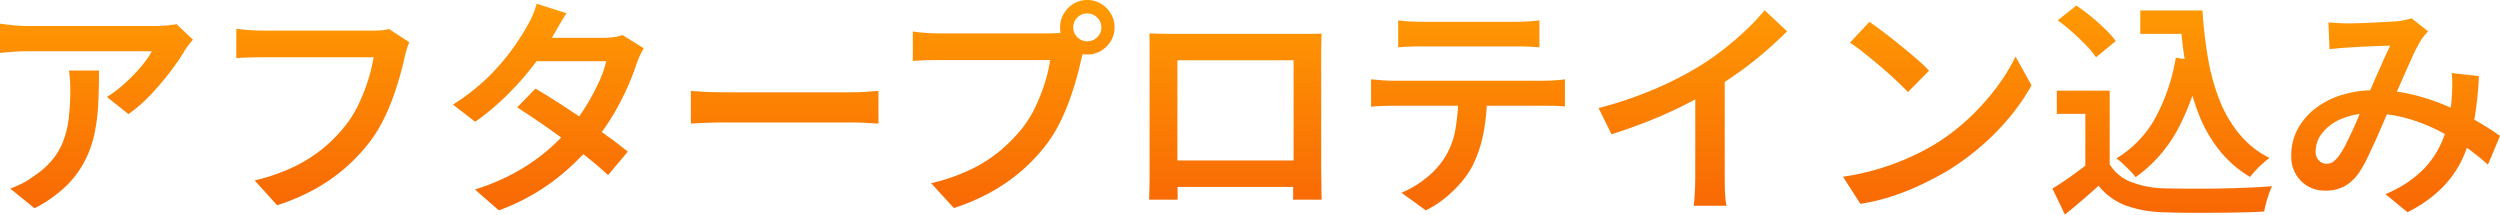<svg xmlns="http://www.w3.org/2000/svg" width="215.6" height="18.5" viewBox="0 0 215.6 18.5"><defs><linearGradient id="linear-gradient" x1=".5" x2=".5" y2="1" gradientUnits="objectBoundingBox"><stop offset="0" stop-color="#ff9d03"/><stop offset="1" stop-color="#f75f04"/></linearGradient></defs><path id="パス_141374" data-name="パス 141374" d="M-90.44-13.52q-.14.16-.36.44a4.842 4.842 0 00-.34.48 18.221 18.221 0 01-1.2 1.77 24.088 24.088 0 01-1.7 2.01A12.943 12.943 0 01-96-7.1l-1.86-1.48a9.772 9.772 0 001.22-.89q.6-.51 1.13-1.06a11.49 11.49 0 00.92-1.07 8.03 8.03 0 00.61-.92h-10.7q-.62 0-1.17.04t-1.23.1v-2.52q.56.08 1.17.14t1.23.06h10.98q.26 0 .62-.02t.71-.06a4.381 4.381 0 00.51-.08zm-8.1 2.66q0 1.52-.07 2.92a15.7 15.7 0 01-.35 2.65 9.3 9.3 0 01-.88 2.37 8.513 8.513 0 01-1.63 2.11 11.456 11.456 0 01-2.63 1.83l-2.1-1.7a8.923 8.923 0 00.99-.42 6.257 6.257 0 001.03-.64 7.229 7.229 0 001.64-1.45 5.836 5.836 0 00.95-1.68 8.6 8.6 0 00.45-1.98 20.589 20.589 0 00.12-2.29q0-.44-.02-.85a7.112 7.112 0 00-.1-.87zm26.76-2.44a4.4 4.4 0 00-.22.6q-.1.34-.18.66-.16.76-.42 1.68t-.62 1.91a17.265 17.265 0 01-.85 1.95 11.954 11.954 0 01-1.11 1.78 15.456 15.456 0 01-2.08 2.22 15.157 15.157 0 01-2.65 1.86 18.078 18.078 0 01-3.27 1.4l-1.94-2.14a16.6 16.6 0 003.42-1.19 12.663 12.663 0 002.52-1.61A12.742 12.742 0 00-77.3-6.1 9.749 9.749 0 00-76.13-8a15.743 15.743 0 00.81-2.08 14.129 14.129 0 00.46-1.92h-9.58q-.66 0-1.27.02t-.99.06v-2.54q.3.04.7.08t.82.06q.42.02.74.02h9.48q.28 0 .67-.02a3.455 3.455 0 00.75-.12zm10.88 4q.92.54 2.01 1.24t2.19 1.45q1.1.75 2.08 1.46t1.68 1.29l-1.7 2.02q-.66-.62-1.63-1.4t-2.07-1.59q-1.1-.81-2.18-1.55t-1.96-1.3zm9.34-3.48a6.44 6.44 0 00-.33.62 6.5 6.5 0 00-.29.72 20.182 20.182 0 01-.81 2.08 22.833 22.833 0 01-1.21 2.32 18.526 18.526 0 01-1.6 2.28 20.88 20.88 0 01-3.4 3.31 18.263 18.263 0 01-4.86 2.65l-2.06-1.8a18.742 18.742 0 003.56-1.51 16.7 16.7 0 002.7-1.87A18.04 18.04 0 00-57.84-6a14.475 14.475 0 001.32-1.83 19.123 19.123 0 001.08-2.01 9.087 9.087 0 00.64-1.82h-6.94l.84-2.02h5.88a6.506 6.506 0 00.88-.06 3.164 3.164 0 00.74-.18zm-6.66-3.02q-.32.48-.64 1.04t-.5.86a19.819 19.819 0 01-1.66 2.52 25.208 25.208 0 01-2.31 2.62 21.371 21.371 0 01-2.77 2.32l-1.92-1.48a17.765 17.765 0 002.98-2.32 19.075 19.075 0 002.08-2.38 19.528 19.528 0 001.32-2.04 6.584 6.584 0 00.47-.91 6.674 6.674 0 00.37-1.05zm10.72 6.7q.34.02.87.06t1.11.05q.58.01 1.1.01h10.82q.72 0 1.31-.05t.97-.07v2.82l-.99-.06q-.65-.04-1.29-.04h-10.82q-.84 0-1.69.03t-1.39.07zm32.98-5.48a1.157 1.157 0 00.35.85 1.157 1.157 0 00.85.35 1.191 1.191 0 00.86-.35 1.141 1.141 0 00.36-.85 1.141 1.141 0 00-.36-.85 1.191 1.191 0 00-.86-.35 1.157 1.157 0 00-.85.35 1.157 1.157 0 00-.35.85zm-1.14 0a2.273 2.273 0 01.32-1.18 2.443 2.443 0 01.85-.86 2.221 2.221 0 011.17-.32 2.257 2.257 0 011.19.32 2.443 2.443 0 01.85.86 2.273 2.273 0 01.32 1.18 2.221 2.221 0 01-.32 1.17 2.47 2.47 0 01-.85.85 2.257 2.257 0 01-1.19.32 2.221 2.221 0 01-1.17-.32 2.47 2.47 0 01-.85-.85 2.221 2.221 0 01-.32-1.17zm2.22 1.52a4.4 4.4 0 00-.22.6q-.1.34-.18.66-.16.76-.42 1.68t-.62 1.91a17.266 17.266 0 01-.85 1.95 11.954 11.954 0 01-1.11 1.78 15.337 15.337 0 01-2.07 2.21 15.542 15.542 0 01-2.64 1.86A17.632 17.632 0 01-24.82 1l-1.96-2.14a16.846 16.846 0 003.43-1.19 12.289 12.289 0 002.52-1.61 13.863 13.863 0 001.89-1.92 9.749 9.749 0 001.17-1.9 15.744 15.744 0 00.81-2.08 12.174 12.174 0 00.44-1.92h-9.58q-.66 0-1.27.02t-.99.06v-2.54q.3.04.7.08t.83.06q.43.02.75.02h9.46q.28 0 .67-.02a3.455 3.455 0 00.75-.12zm5.48-1q.6.02 1.11.03t.91.01h11.8q.52 0 1.04-.02-.02.42-.03.91t-.01.93v9.8q0 .28.01.71t.01.86q0 .43.01.75t.01.36H4.42a2.95 2.95 0 00.02-.49q0-.43.02-1t.02-1.09v-9.44H-5.54v10.2q0 .42.01.81t.01.67v.34h-2.46q0-.06.01-.35t.02-.72q.01-.43.01-.86v-11.48q0-.51-.02-.93zM5.38-3.1v2.28H-6.74V-3.1zm8.12-12.08q.48.06 1.02.09t1.02.03h8.06q.48 0 1.03-.03t1.05-.09v2.32q-.5-.04-1.04-.06t-1.04-.02h-8.04q-.5 0-1.06.02t-1 .06zm-2.34 5.08q.44.04.92.08t.94.04h13.1q.32 0 .84-.03t.92-.09v2.34q-.36-.04-.85-.05t-.91-.01h-13.1q-.44 0-.94.02t-.92.06zm10 1.22a17.334 17.334 0 01-.32 3.49 11.158 11.158 0 01-.96 2.81 7.621 7.621 0 01-.96 1.38A10.827 10.827 0 0117.55.13a8.576 8.576 0 01-1.67 1.07l-2.1-1.52a8.576 8.576 0 002.08-1.23 7.041 7.041 0 001.58-1.69 6.686 6.686 0 001-2.58 19.715 19.715 0 00.26-3.04zm9.62 1.26a34.252 34.252 0 004.86-1.65 29.925 29.925 0 003.88-1.99 22.041 22.041 0 002.07-1.45q1.03-.81 1.95-1.68a16.623 16.623 0 001.56-1.67l1.94 1.82q-.9.9-1.96 1.81t-2.21 1.73q-1.15.82-2.33 1.54-1.12.66-2.52 1.36t-2.97 1.32q-1.57.62-3.15 1.12zm8.34-2.46l2.54-.64v9.04q0 .42.01.91t.05.92a4.089 4.089 0 00.1.65h-2.84a6.429 6.429 0 00.07-.65q.03-.43.05-.92t.02-.91zm15.02-4.98q.52.36 1.22.89t1.44 1.13q.74.6 1.4 1.17a12.866 12.866 0 011.08 1.03L57.46-9q-.38-.4-.99-.98t-1.33-1.19q-.72-.61-1.42-1.17a15.337 15.337 0 00-1.26-.92zM51.86-1.7a21.454 21.454 0 003.02-.66 21.675 21.675 0 002.59-.95 22.2 22.2 0 002.15-1.09 18.152 18.152 0 003.04-2.29 20.445 20.445 0 002.42-2.68 16.111 16.111 0 001.66-2.69l1.38 2.48a17.817 17.817 0 01-1.82 2.66 21.058 21.058 0 01-2.44 2.51 22.32 22.32 0 01-2.94 2.17q-1.02.6-2.2 1.17A21.591 21.591 0 0156.2-.05a17.684 17.684 0 01-2.84.69zM77.5-16.04h4.2v2.02h-4.2zm3.08 0h2.28a39.193 39.193 0 00.48 4.13 17.948 17.948 0 001 3.62 10.893 10.893 0 001.71 2.92 8.01 8.01 0 002.59 2.05q-.24.18-.56.46t-.62.6q-.3.32-.5.58a9.84 9.84 0 01-2.65-2.31 11.983 11.983 0 01-1.77-3.1 20.163 20.163 0 01-1.05-3.75 39.164 39.164 0 01-.53-4.24h-.38zm-.02 4.08l2.2.32a20.017 20.017 0 01-2.05 5.89 12.175 12.175 0 01-3.61 4.09 5.093 5.093 0 00-.45-.52q-.29-.3-.62-.61a5.284 5.284 0 00-.59-.49 9.341 9.341 0 003.37-3.52 16.512 16.512 0 001.75-5.16zm-5.7 2.84v7.3h-2.1v-5.3H70.3v-2zm0 6.36a3.758 3.758 0 001.81 1.5 8.4 8.4 0 002.77.56q.86.02 2.06.03t2.53-.01q1.33-.02 2.59-.07t2.24-.13a5.656 5.656 0 00-.26.64q-.14.4-.25.81t-.17.73q-.9.06-2.04.08t-2.35.03q-1.21.01-2.35 0t-2.02-.05a10.211 10.211 0 01-3.21-.59A5.572 5.572 0 0173.9-.92q-.66.6-1.37 1.21T71 1.56L69.92-.68q.7-.42 1.48-.97t1.5-1.11zm-4.48-12.42l1.6-1.28a13.181 13.181 0 011.27.94q.65.54 1.22 1.09a7.47 7.47 0 01.91 1.03l-1.7 1.4a7.216 7.216 0 00-.85-1.03q-.55-.57-1.19-1.14a14.661 14.661 0 00-1.26-1.01zm23.34.18q.4.02.86.05t.76.03q.44 0 1.02-.02t1.21-.05q.63-.03 1.18-.06l.89-.05q.34-.04.68-.11a5.141 5.141 0 00.58-.15l1.42 1.12q-.18.2-.34.39a3.011 3.011 0 00-.28.39 13.114 13.114 0 00-.78 1.51q-.44.97-.93 2.09t-.95 2.16q-.3.68-.63 1.45t-.68 1.54q-.35.77-.67 1.43a9.674 9.674 0 01-.64 1.14 3.807 3.807 0 01-1.29 1.25 3.416 3.416 0 01-1.67.39 2.9 2.9 0 01-2.09-.82 2.993 2.993 0 01-.85-2.26 4.631 4.631 0 01.54-2.2 5.6 5.6 0 011.5-1.78 7.1 7.1 0 012.28-1.18 9.525 9.525 0 012.9-.42 13.759 13.759 0 013.33.4 18.013 18.013 0 013 1.02 25.493 25.493 0 012.53 1.29q1.14.67 1.92 1.23l-1.04 2.48a19.6 19.6 0 00-4.4-3 14.6 14.6 0 00-2.72-1.03 11.349 11.349 0 00-2.98-.39 6.208 6.208 0 00-2.58.49 4.066 4.066 0 00-1.63 1.23 2.523 2.523 0 00-.55 1.52 1.111 1.111 0 00.28.82.9.9 0 00.66.28.986.986 0 00.56-.16 2.251 2.251 0 00.52-.54 6.551 6.551 0 00.55-.91q.27-.53.56-1.15t.56-1.27q.27-.65.55-1.25l.75-1.71q.39-.89.76-1.72t.69-1.47q-.3 0-.78.02l-1.01.04q-.53.02-1.02.05l-.83.05q-.32.02-.77.06t-.83.08zm12.98 4.62a29.626 29.626 0 01-.42 3.9 13.236 13.236 0 01-.98 3.19 8.948 8.948 0 01-1.82 2.59 11.373 11.373 0 01-2.94 2.06L98.64-.2a10.149 10.149 0 002.93-1.81 7.718 7.718 0 001.69-2.19 9.281 9.281 0 00.81-2.28 15.088 15.088 0 00.29-2.06q.04-.56.04-1.1t-.04-1z" transform="translate(107.08 16.94)" fill="url(#linear-gradient)"/></svg>